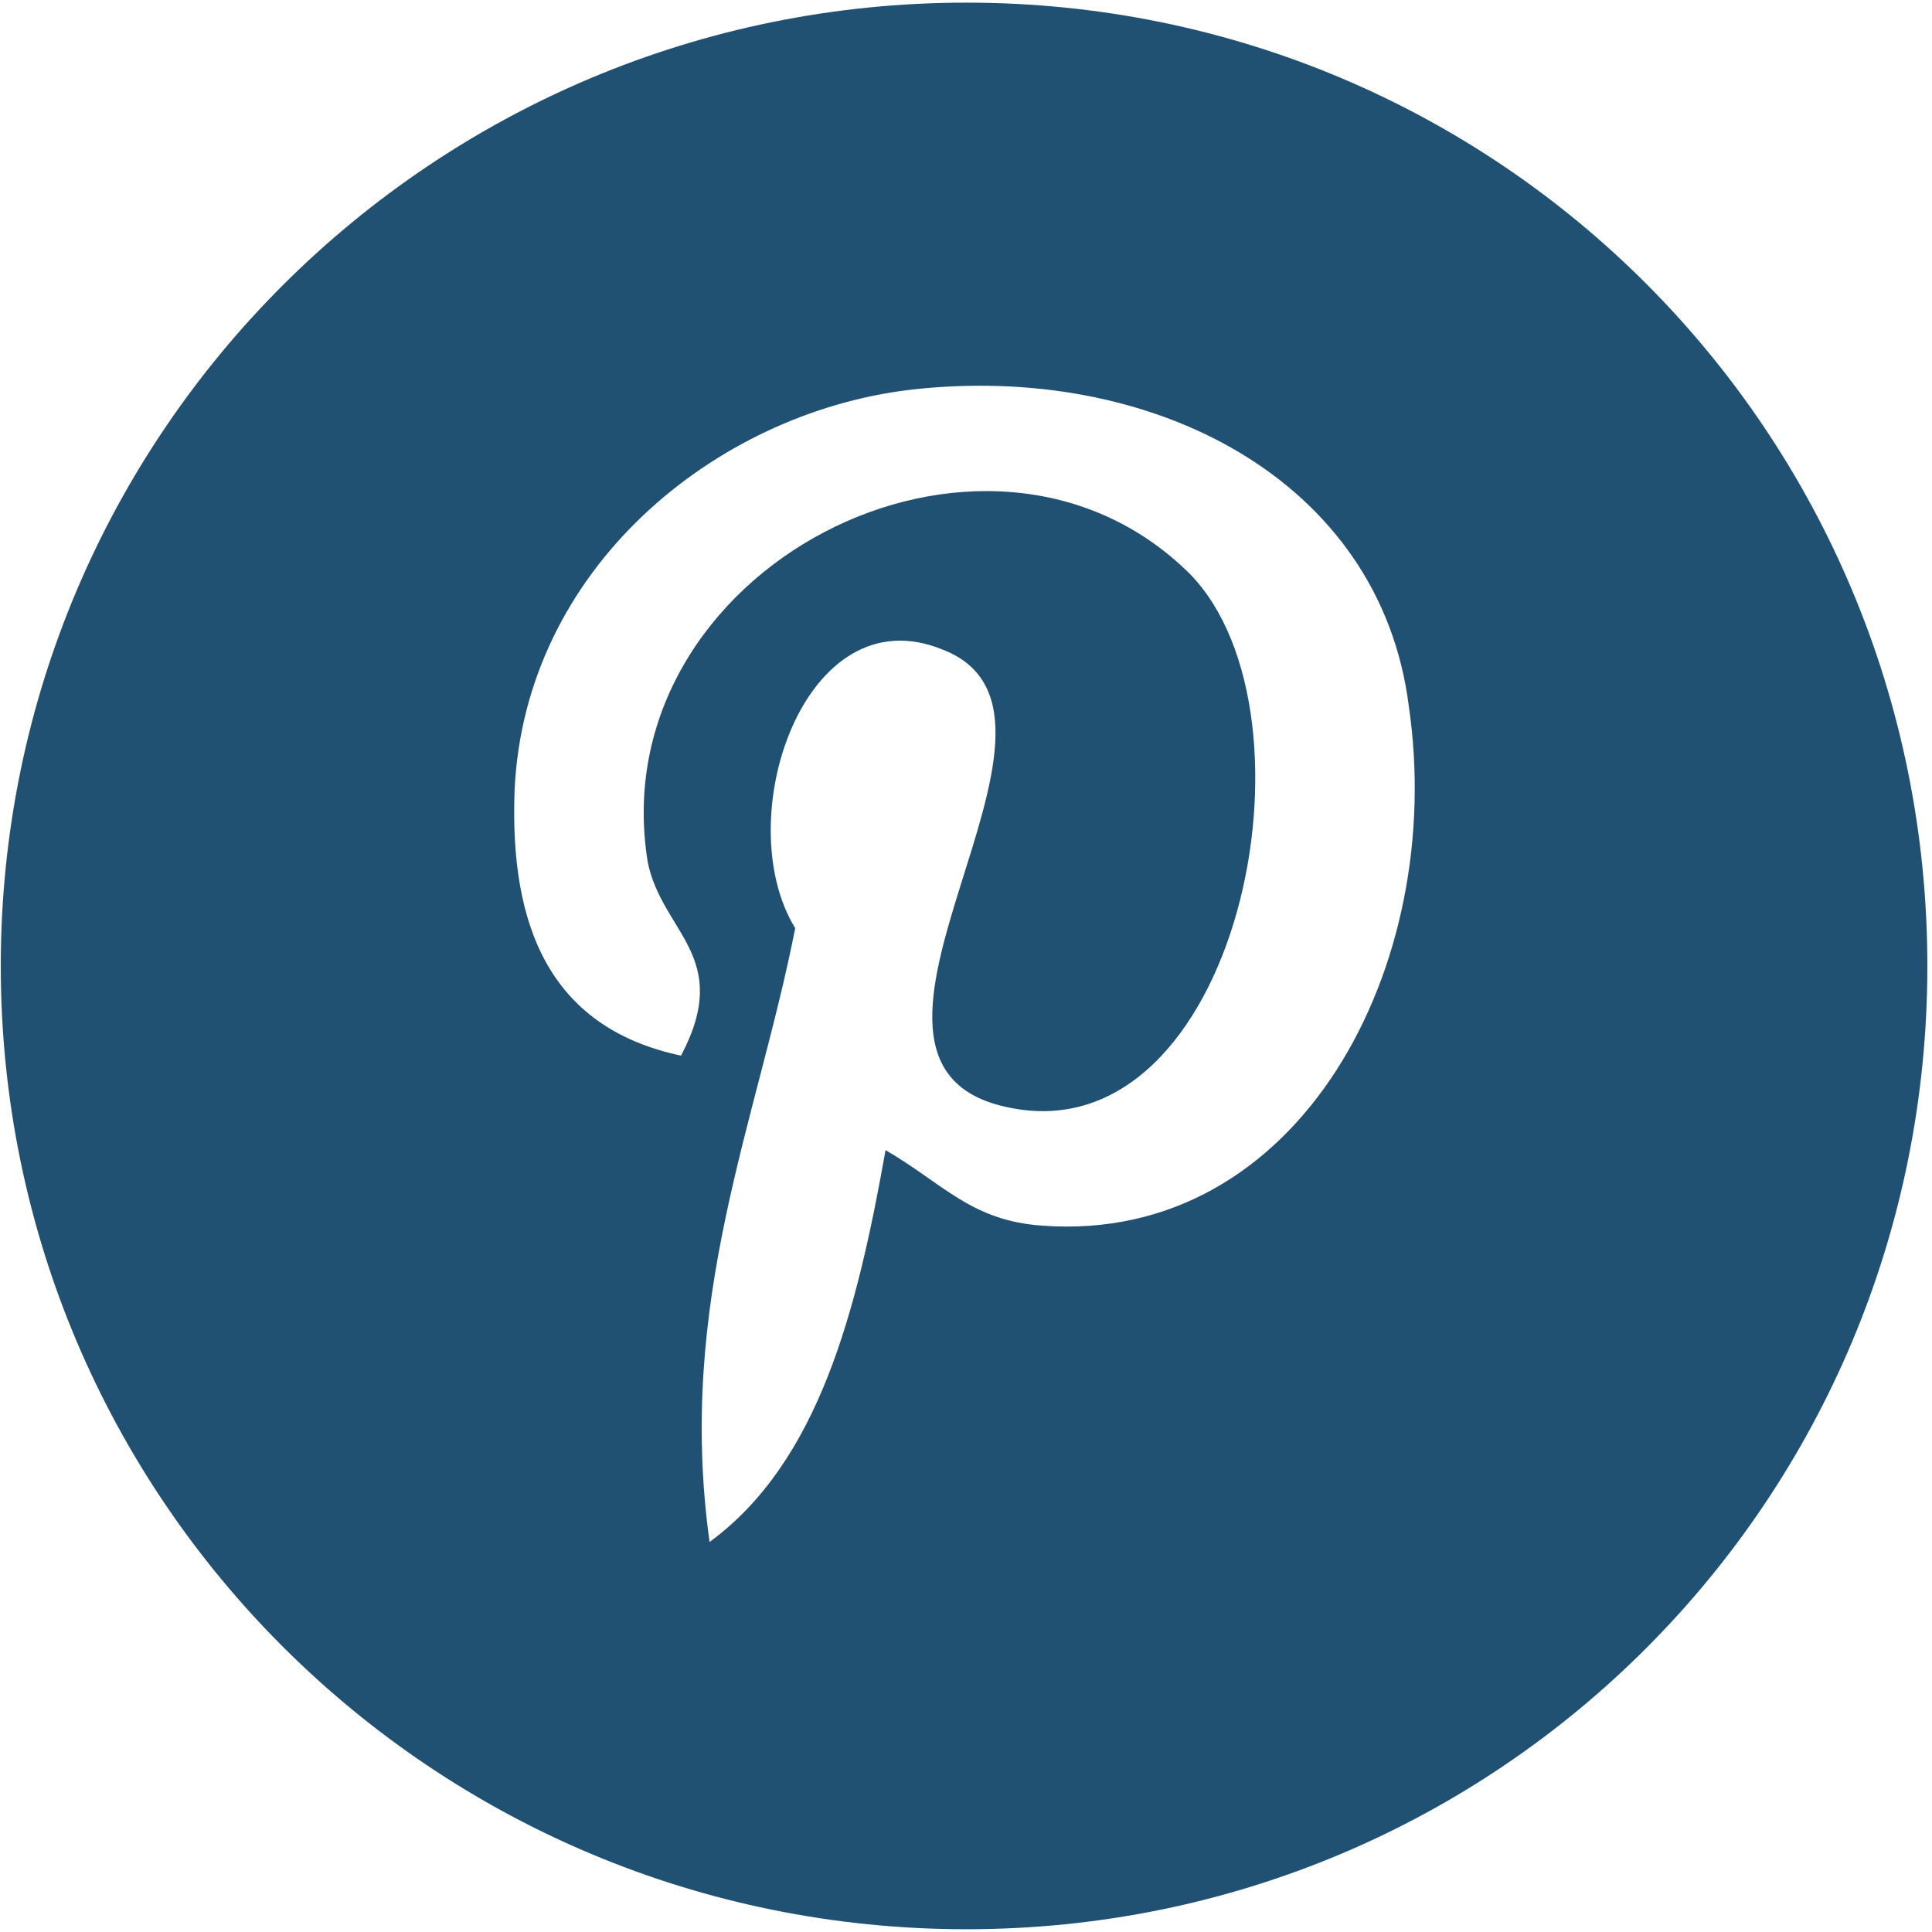 <?xml version="1.0" encoding="UTF-8"?>
<svg width="30px" height="30px" viewBox="0 0 30 30" version="1.1" xmlns="http://www.w3.org/2000/svg" xmlns:xlink="http://www.w3.org/1999/xlink">
    <title>Shape</title>
    <g id="Landing" stroke="none" stroke-width="1" fill="none" fill-rule="evenodd">
        <g id="Fyli---Landing" transform="translate(-1164, -8223)" fill="#205072" fill-rule="nonzero">
            <g id="Group-12" transform="translate(0, 7374)">
                <g id="Footer-" transform="translate(150, 849)">
                    <g id="Group-11" transform="translate(966, 0)">
                        <g id="pinterest" transform="translate(48, 0)">
                            <path d="M15.007,0.041 C6.734,0.041 0.012,6.714 0.012,14.999 C0.012,23.285 6.734,29.957 15.007,29.957 C23.28,29.957 29.928,23.285 29.928,14.999 C29.928,6.714 23.28,0.041 15.007,0.041 Z M16.189,19.032 C15.081,18.959 14.637,18.372 13.751,17.859 C13.308,20.352 12.717,22.698 11.018,23.944 C10.501,20.205 11.757,17.419 12.348,14.413 C11.313,12.726 12.495,9.207 14.637,10.087 C17.297,11.113 12.348,16.539 15.672,17.199 C19.217,17.932 20.621,11.113 18.478,8.913 C15.302,5.76 9.319,8.84 10.058,13.386 C10.279,14.486 11.387,14.852 10.575,16.392 C8.507,15.952 7.916,14.339 7.99,12.286 C8.137,8.84 11.092,6.42 14.12,6.054 C17.887,5.614 21.433,7.447 21.876,10.966 C22.467,14.999 20.177,19.325 16.189,19.032 L16.189,19.032 Z" id="Shape"></path>
                        </g>
                    </g>
                </g>
            </g>
        </g>
    </g>
</svg>